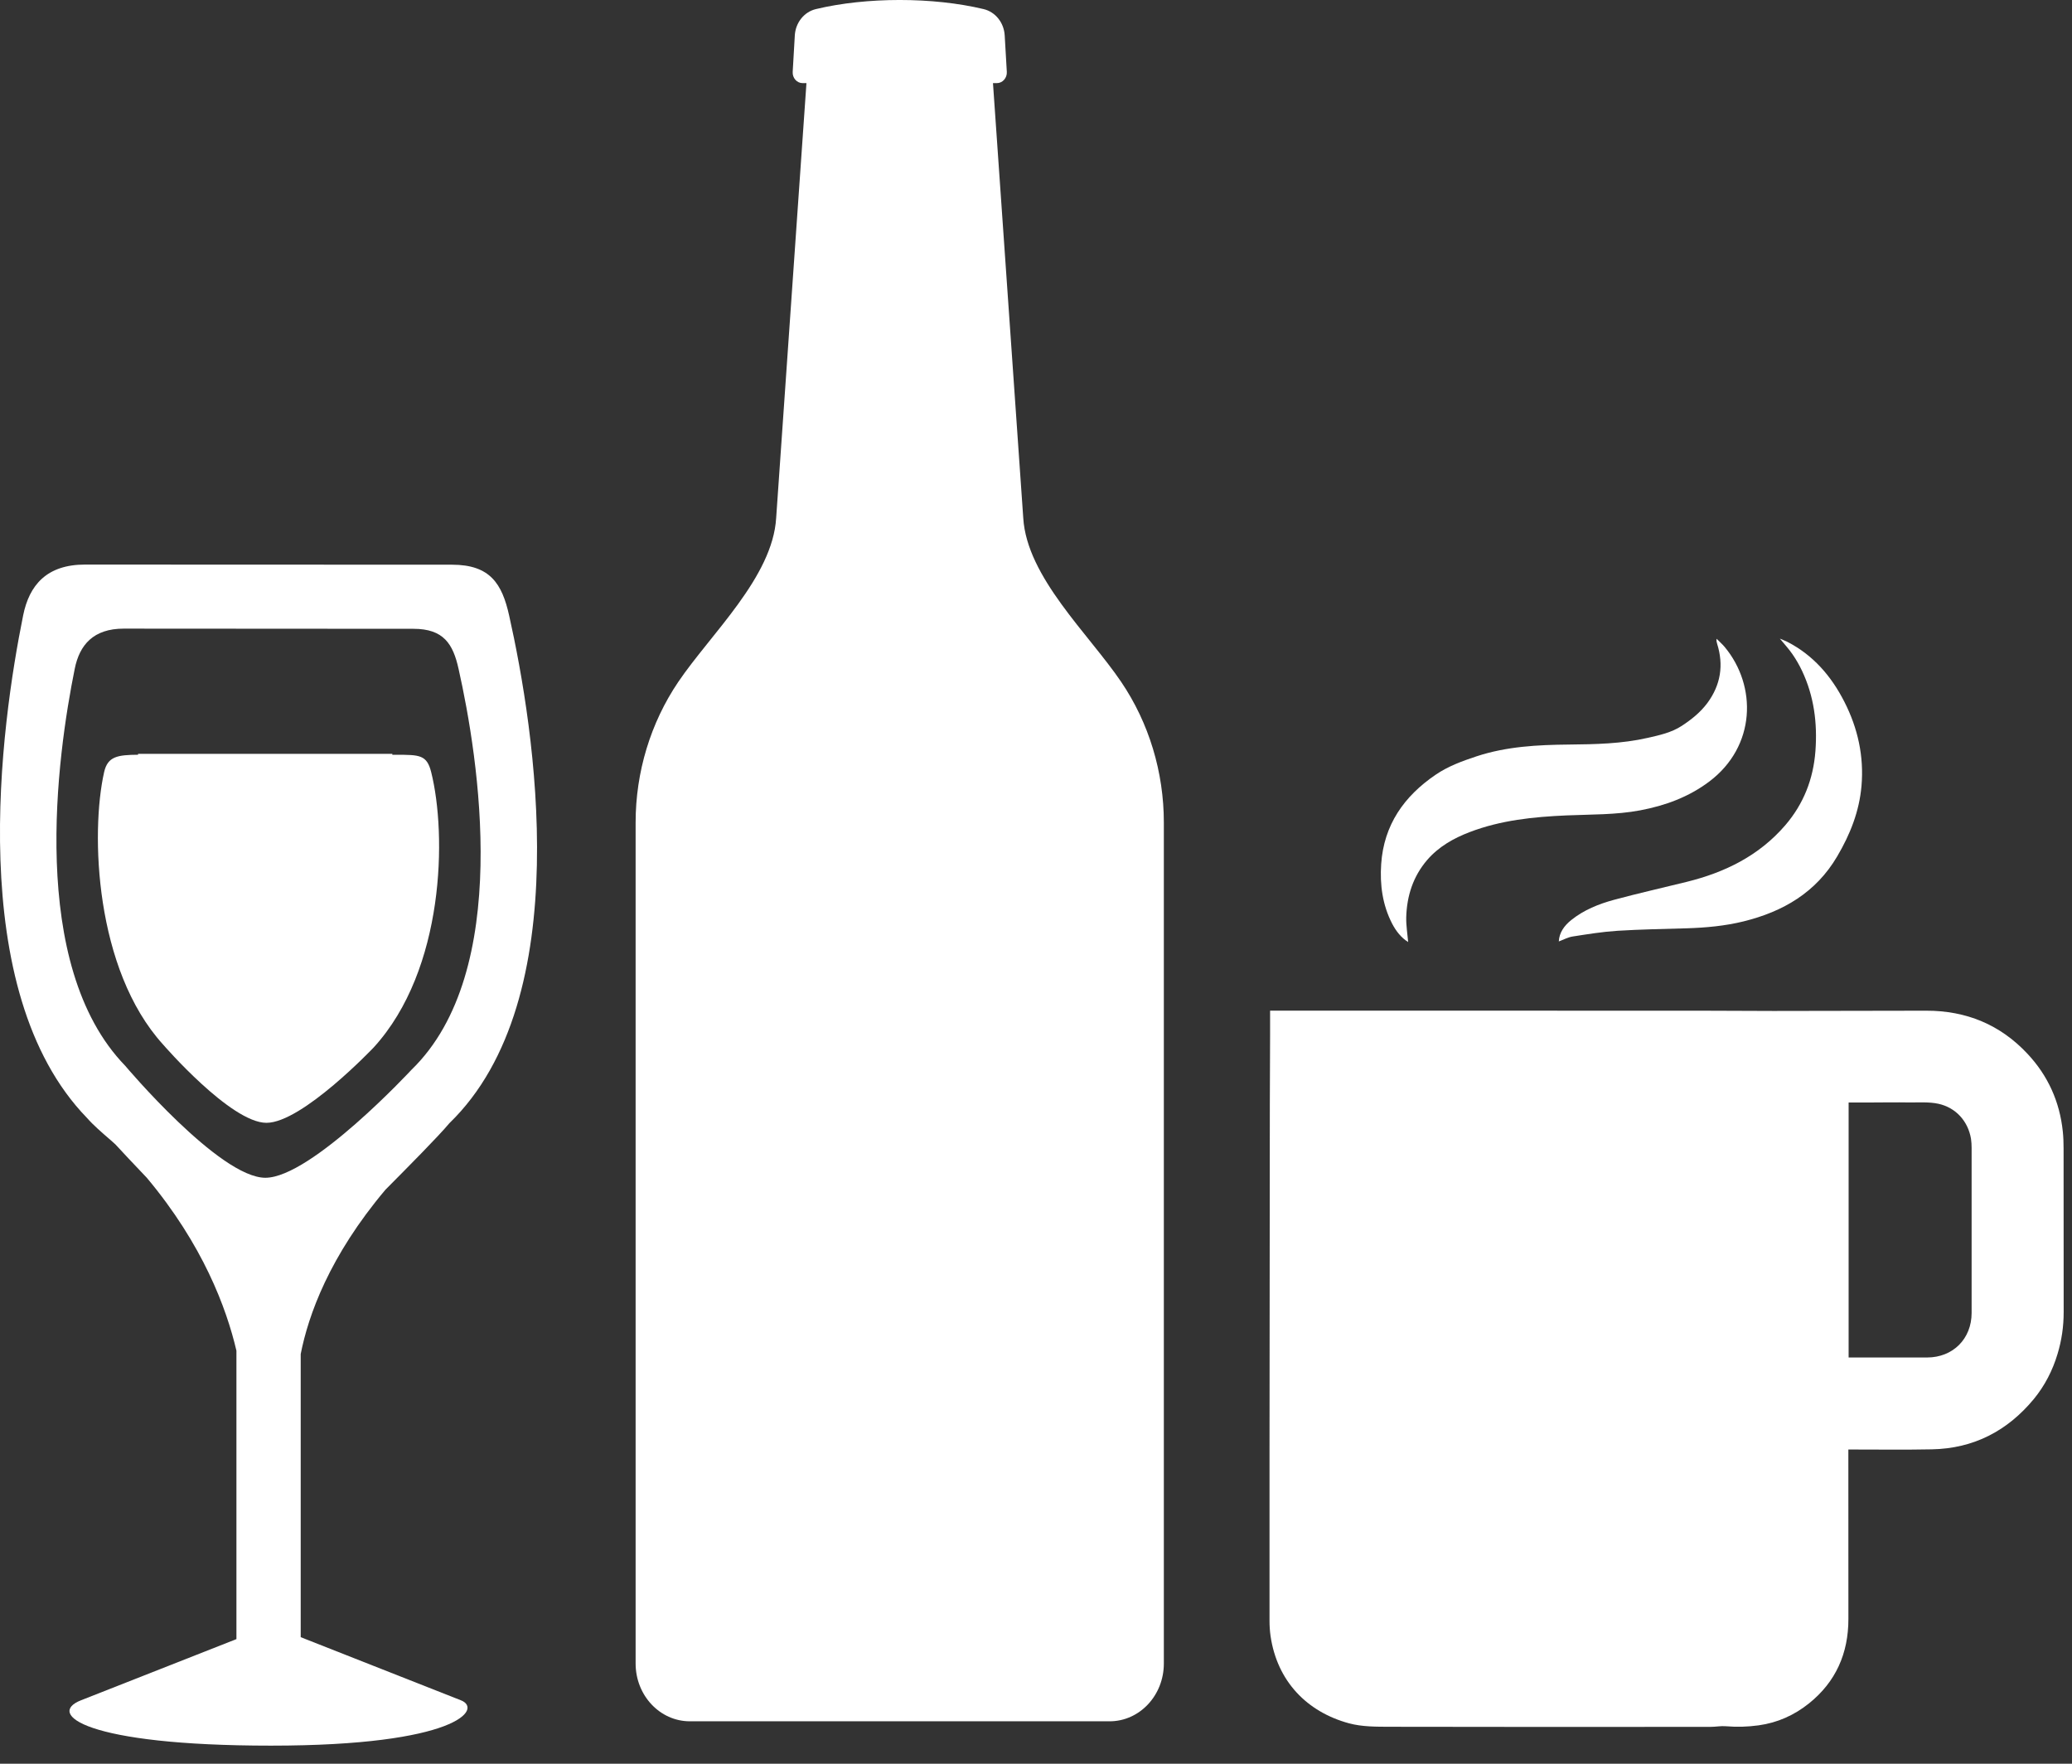 <svg width="47" height="40" viewBox="0 0 47 40" fill="none" xmlns="http://www.w3.org/2000/svg">
<rect x="0" y="0" width="47" height="40" fill="#333333" stroke="none"/>
<g id="Calque_1" clip-path="url(#clip0_72_2130)">
<path id="Vector" d="M46.809 26.046C46.809 25.917 46.805 25.785 46.791 25.657C46.72 24.983 46.454 24.395 45.992 23.901C45.373 23.238 44.601 22.921 43.696 22.922C42.54 22.923 41.386 22.927 40.231 22.928C39.675 22.928 39.118 22.922 38.562 22.922C35.896 22.921 33.229 22.921 30.563 22.921H28.81C28.81 23.11 28.81 23.287 28.81 23.465C28.808 23.993 28.805 24.52 28.804 25.047C28.802 27.678 28.798 30.31 28.797 32.941C28.797 34.213 28.797 35.486 28.797 36.759C28.797 36.873 28.804 36.988 28.82 37.101C28.97 38.134 29.651 38.826 30.598 39.083C30.895 39.164 31.22 39.161 31.533 39.162C33.957 39.168 36.381 39.166 38.806 39.164C38.92 39.164 39.036 39.14 39.149 39.15C39.396 39.171 39.64 39.164 39.889 39.13C40.32 39.071 40.701 38.899 41.034 38.632C41.643 38.144 41.929 37.495 41.928 36.716C41.927 35.478 41.927 34.24 41.927 33.002V32.874H42.046C42.638 32.874 43.229 32.882 43.821 32.87C44.768 32.852 45.536 32.453 46.135 31.728C46.382 31.427 46.559 31.084 46.672 30.707C46.766 30.396 46.811 30.083 46.811 29.759C46.809 28.522 46.811 27.284 46.809 26.046ZM43.714 30.787C43.158 30.788 42.601 30.787 42.044 30.787H41.933V25.004H42.407C42.708 25.003 43.008 24.998 43.309 25.003C43.53 25.005 43.757 24.987 43.97 25.033C44.364 25.12 44.641 25.425 44.709 25.826C44.719 25.895 44.723 25.965 44.723 26.035C44.723 27.282 44.723 28.529 44.723 29.776C44.723 30.363 44.301 30.786 43.714 30.787Z" fill="white"/>
<path id="Vector_2" d="M31.942 21.365C31.926 21.179 31.894 20.99 31.898 20.803C31.912 20.319 32.053 19.877 32.373 19.504C32.633 19.203 32.969 19.012 33.336 18.872C34.042 18.601 34.784 18.526 35.532 18.493C36.09 18.469 36.651 18.482 37.205 18.378C37.773 18.271 38.304 18.077 38.772 17.725C39.832 16.927 39.858 15.557 39.121 14.672C39.065 14.606 39 14.549 38.939 14.487C38.931 14.534 38.94 14.566 38.95 14.599C39.103 15.084 39.032 15.533 38.729 15.944C38.57 16.157 38.368 16.318 38.15 16.461C37.913 16.616 37.641 16.674 37.372 16.735C36.785 16.869 36.186 16.88 35.588 16.886C34.88 16.893 34.176 16.928 33.493 17.153C33.166 17.261 32.845 17.379 32.563 17.572C31.849 18.058 31.39 18.709 31.33 19.595C31.298 20.065 31.359 20.522 31.578 20.947C31.668 21.12 31.786 21.269 31.942 21.365Z" fill="white"/>
<path id="Vector_3" d="M40.876 15.213C41.149 15.79 41.227 16.401 41.18 17.034C41.132 17.67 40.911 18.233 40.496 18.716C39.902 19.406 39.128 19.786 38.26 20C37.712 20.136 37.161 20.259 36.616 20.406C36.265 20.501 35.928 20.636 35.64 20.867C35.481 20.995 35.369 21.151 35.359 21.351C35.462 21.313 35.566 21.256 35.674 21.239C36.01 21.187 36.346 21.132 36.685 21.11C37.211 21.077 37.74 21.069 38.268 21.053C38.701 21.039 39.13 21 39.552 20.896C40.446 20.675 41.192 20.242 41.674 19.422C41.967 18.925 42.175 18.403 42.225 17.825C42.283 17.151 42.142 16.515 41.837 15.917C41.542 15.337 41.132 14.86 40.544 14.557C40.492 14.531 40.435 14.51 40.373 14.483C40.475 14.607 40.574 14.714 40.657 14.834C40.74 14.954 40.814 15.082 40.876 15.213Z" fill="white"/>
<path id="Vector_4" d="M25.433 15.466C24.696 14.377 23.292 13.088 23.211 11.748L22.524 1.885H22.613C22.675 1.885 22.734 1.858 22.777 1.809C22.819 1.761 22.842 1.697 22.838 1.63L22.79 0.803C22.773 0.512 22.578 0.269 22.31 0.206C21.16 -0.069 19.657 -0.069 18.508 0.206C18.242 0.269 18.046 0.512 18.029 0.802L17.981 1.63C17.977 1.697 17.999 1.761 18.041 1.809C18.084 1.858 18.143 1.885 18.205 1.885H18.293L17.606 11.748C17.526 13.088 16.122 14.377 15.385 15.466C14.757 16.395 14.418 17.51 14.418 18.654V37.727C14.418 38.452 14.969 39.038 15.649 39.038H25.17C25.849 39.038 26.4 38.452 26.4 37.727V18.654C26.4 17.51 26.062 16.395 25.433 15.466Z" fill="white"/>
<path id="Vector_5" d="M10.451 38.56L6.821 37.13V30.709C6.994 29.83 7.469 28.492 8.744 26.981C9.26 26.461 9.941 25.776 10.194 25.473C13.106 22.653 12.122 16.514 11.549 13.959C11.389 13.242 11.121 12.807 10.253 12.807C9.467 12.807 2.797 12.804 1.929 12.804C1.061 12.804 0.664 13.268 0.525 13.957C0.023 16.44 -0.829 22.467 1.974 25.355C2.119 25.52 2.309 25.684 2.505 25.853C2.542 25.886 2.582 25.92 2.617 25.953C2.745 26.095 3.029 26.394 3.33 26.711C4.605 28.232 5.138 29.672 5.363 30.633V37.174L1.841 38.56C1.042 38.87 1.934 39.59 6.146 39.59C10.358 39.59 10.964 38.756 10.451 38.56ZM6.019 26.711C4.978 26.711 2.84 24.171 2.84 24.171C0.626 21.889 1.298 17.129 1.695 15.169C1.804 14.624 2.12 14.257 2.805 14.257C3.49 14.257 8.757 14.261 9.378 14.261C10.063 14.261 10.276 14.603 10.402 15.17C10.855 17.187 11.632 22.037 9.332 24.264C9.332 24.264 7.061 26.711 6.019 26.711Z" fill="white"/>
<path id="Vector_6" d="M9.781 17.513C9.683 17.117 9.517 17.118 8.983 17.118H8.899V17.097H3.132V17.117C2.665 17.12 2.442 17.156 2.362 17.511C2.052 18.881 2.15 21.985 3.699 23.689C3.699 23.689 5.233 25.465 6.044 25.465C6.855 25.465 8.478 23.754 8.478 23.754C10.092 21.985 10.134 18.922 9.781 17.513Z" fill="white"/>
</g>
<defs>
<clipPath id="clip0_72_2130">
<rect width="46.811" height="39.59" fill="white"/>
</clipPath>
</defs>
</svg>
